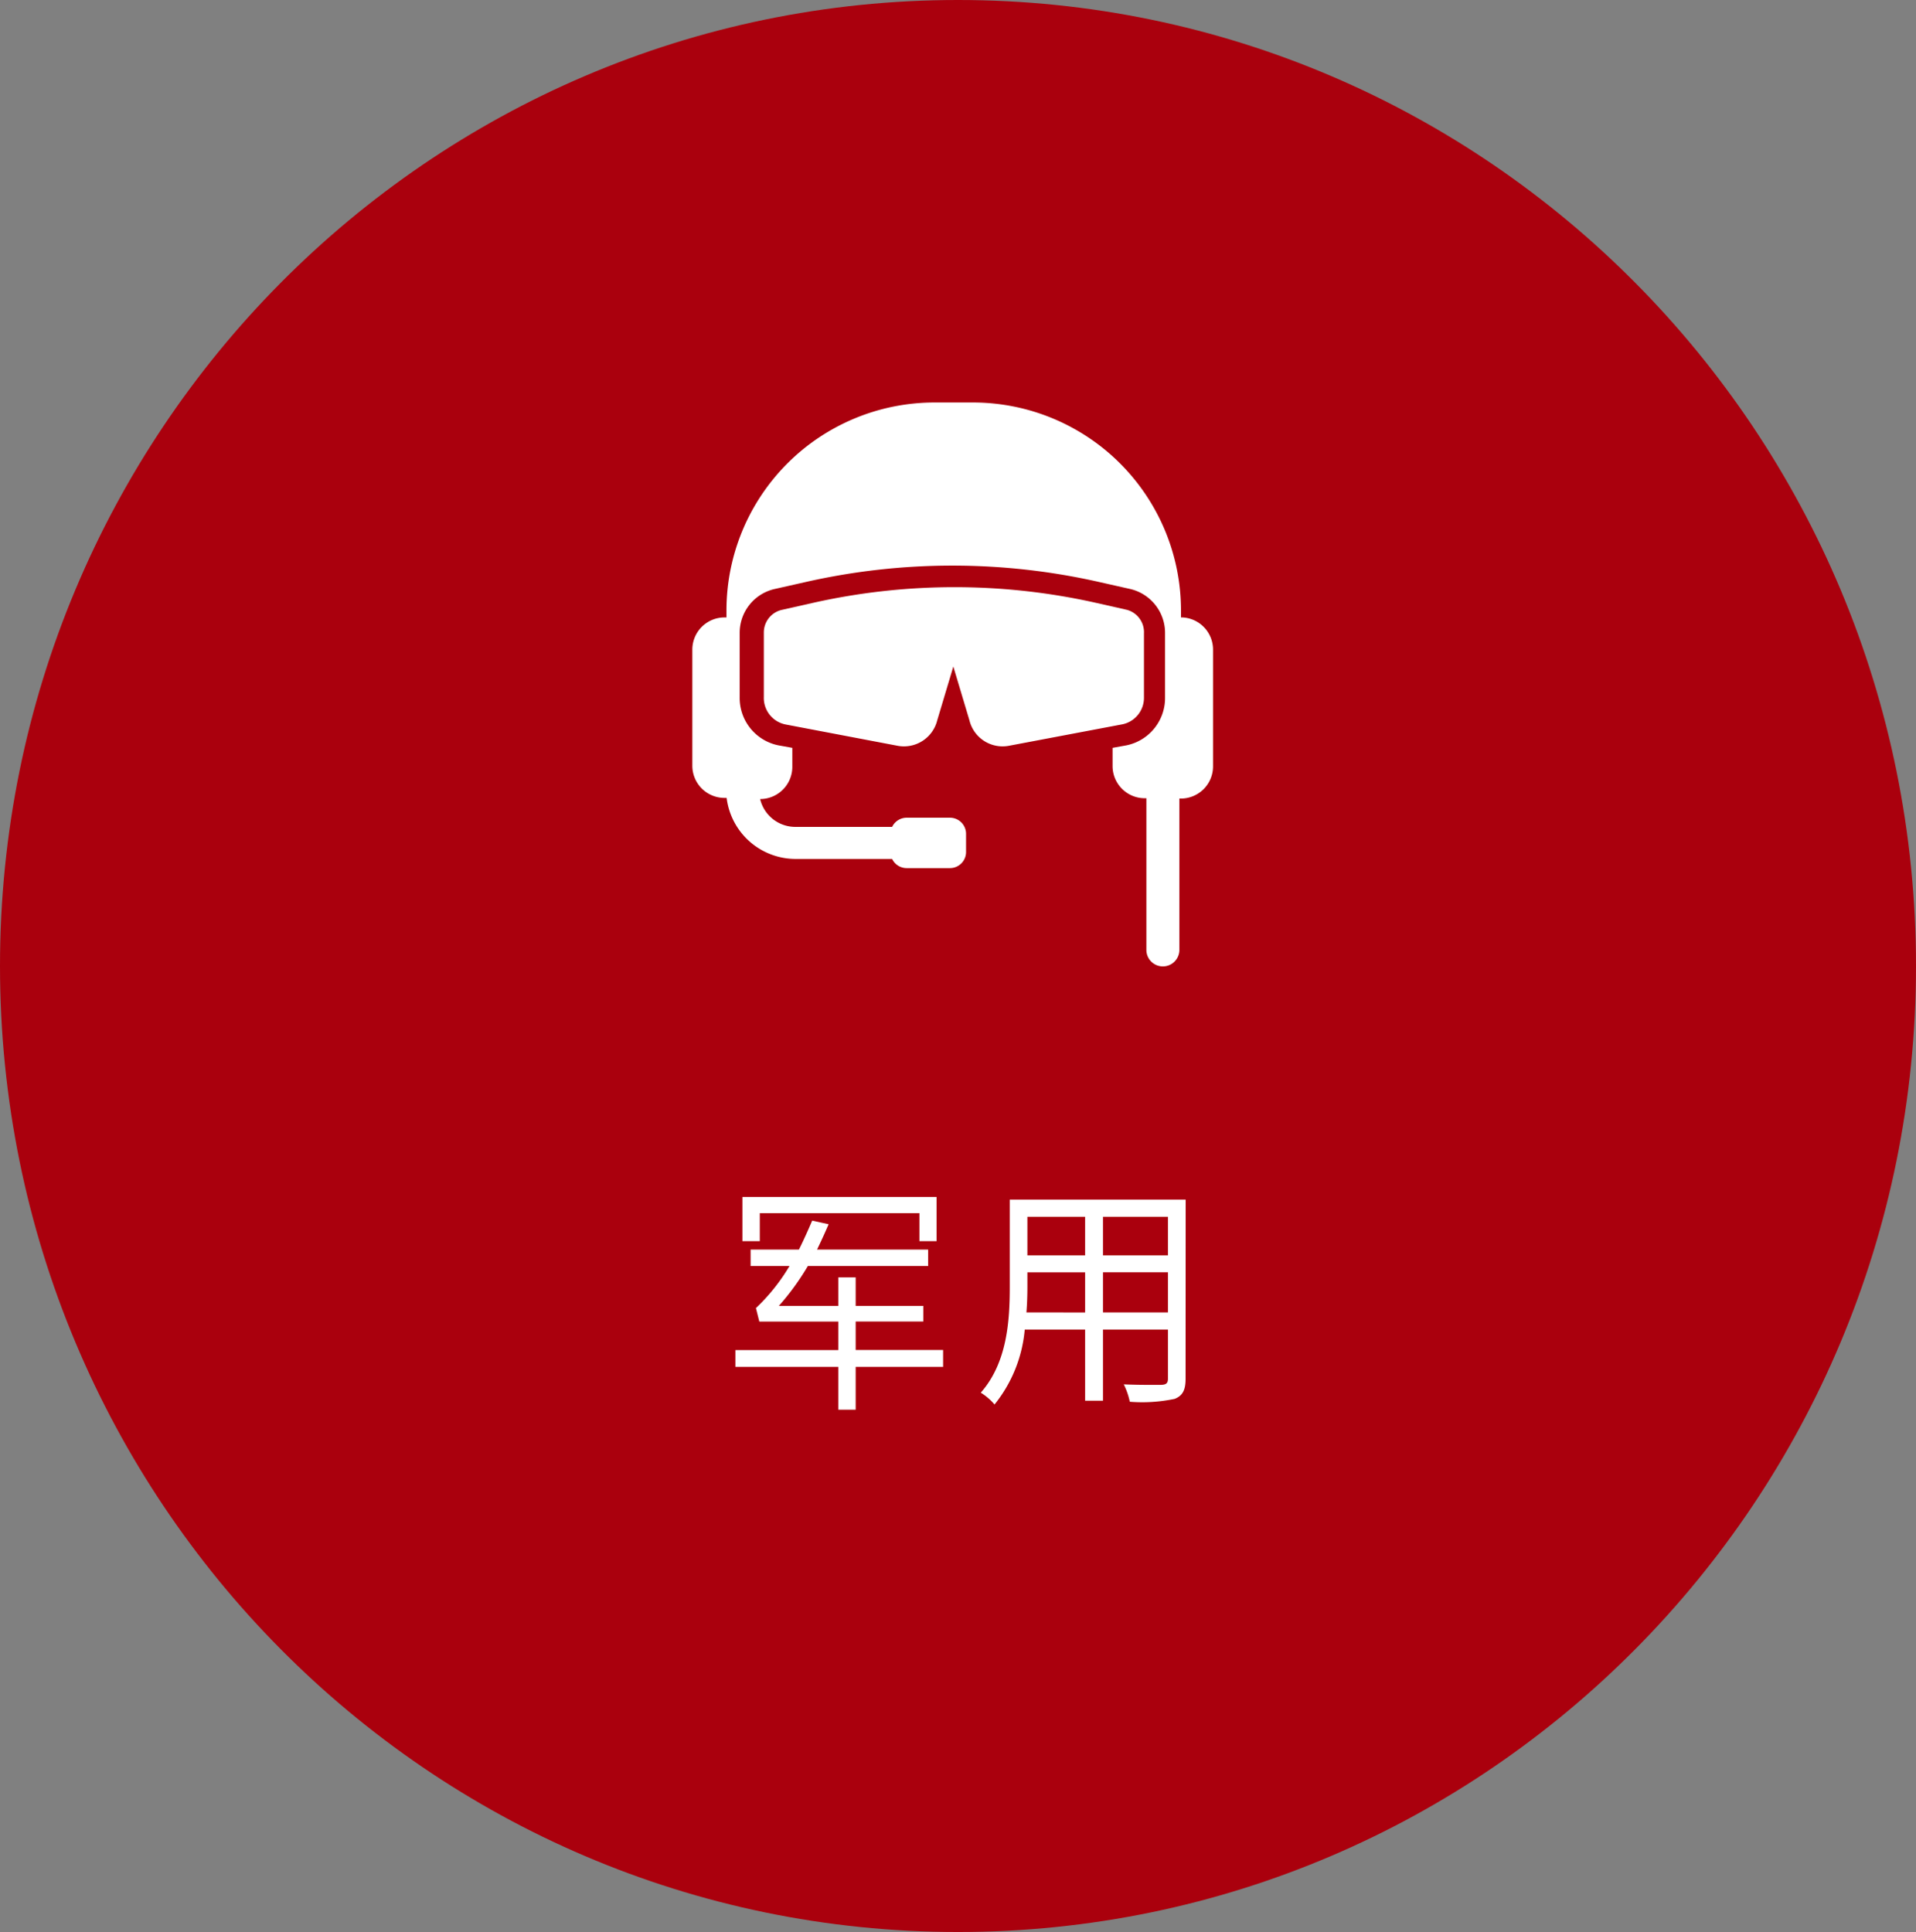<svg xmlns="http://www.w3.org/2000/svg" width="119" height="120" viewBox="0 0 119 120">
  <rect x="0" y="0" width="119" height="120" fill="#808080" stroke="none"/>
  <g id="military" transform="translate(-12196 -5060)">
    <path id="Path_594" data-name="Path 594" d="M59.5,0C92.361,0,119,26.863,119,60s-26.639,60-59.5,60S0,93.137,0,60,26.639,0,59.5,0Z" transform="translate(12196 5060)" fill="#aa000d"/>
    <g id="Group_406" data-name="Group 406" transform="translate(11434 590)">
      <rect id="Rectangle_159" data-name="Rectangle 159" width="35" height="35" transform="translate(804 4495)" fill="none"/>
      <g id="Layer_2" data-name="Layer 2" transform="translate(805 4495)">
        <g id="wearabledisplay">
          <path id="Path_271" data-name="Path 271" d="M30.44,13.35h-.09V12.9A12.92,12.92,0,0,0,17.45,0H15A12.92,12.92,0,0,0,2.12,12.9v.45H2a2,2,0,0,0-2,2v7.21a2,2,0,0,0,2,2h.13a4.32,4.32,0,0,0,4.28,3.79h6a1,1,0,0,0,.92.57H16a1,1,0,0,0,1-1V26.79a1,1,0,0,0-1-1H13.33a1,1,0,0,0-.92.57h-6a2.25,2.25,0,0,1-2.2-1.73h0a2,2,0,0,0,2-2V21.45l-.72-.13a3,3,0,0,1-2.55-3v-4a2.79,2.79,0,0,1,2.19-2.74l1.91-.43a41.24,41.24,0,0,1,18.23,0l1.91.43a2.8,2.8,0,0,1,2.18,2.74v4a3,3,0,0,1-2.54,3l-.72.13v1.13a2,2,0,0,0,2,2h.1V34a1.025,1.025,0,1,0,2.05,0V24.6h.09a2,2,0,0,0,2-2V15.37A2,2,0,0,0,30.44,13.35Z" fill="#fff"/>
          <path id="Path_272" data-name="Path 272" d="M27,12.88l-1.9-.43a40.14,40.14,0,0,0-17.63,0l-1.91.43a1.44,1.44,0,0,0-1.12,1.41v4A1.68,1.68,0,0,0,5.8,20h0l6.94,1.32a2.13,2.13,0,0,0,2.47-1.58h0l1-3.34,1,3.34h0a2.12,2.12,0,0,0,2.46,1.58L26.65,20h0a1.68,1.68,0,0,0,1.4-1.66v-4A1.44,1.44,0,0,0,27,12.88Z" fill="#fff"/>
        </g>
      </g>
    </g>
    <path id="Path_779" data-name="Path 779" d="M-13.38-8.385v1.02h2.415a11.984,11.984,0,0,1-2.085,2.61l.21.84h4.905v1.77h-6.39V-1.1h6.39V1.56h1.08V-1.1h5.43v-1.05h-5.43v-1.77h4.2V-4.89h-4.2V-6.66h-1.08v1.77h-3.69a15.927,15.927,0,0,0,1.8-2.475h7.47v-1.02h-6.9q.36-.742.72-1.575l-1.02-.225c-.27.63-.54,1.23-.825,1.8Zm11.55-3.27H-13.89V-8.91h1.08v-1.74h9.915v1.74H-1.83ZM8.505-4.485v-2.49H12.54v2.49Zm-4.755,0c.045-.555.06-1.11.06-1.6v-.885H7.395v2.49Zm3.645-5.94v2.4H3.81v-2.4Zm5.145,2.4H8.505v-2.4H12.54Zm1.1-3.465H2.715v5.4C2.715-4,2.565-1.365.915.5a3.639,3.639,0,0,1,.855.735A8.612,8.612,0,0,0,3.645-3.42h3.75V1h1.11V-3.42H12.54V-.375c0,.285-.1.375-.405.39-.27,0-1.29.015-2.34-.03a4.409,4.409,0,0,1,.375,1.08,9.788,9.788,0,0,0,2.79-.18c.48-.195.675-.525.675-1.245Z" transform="translate(12256 5146)" fill="#fff"/>
  </g>
</svg>
